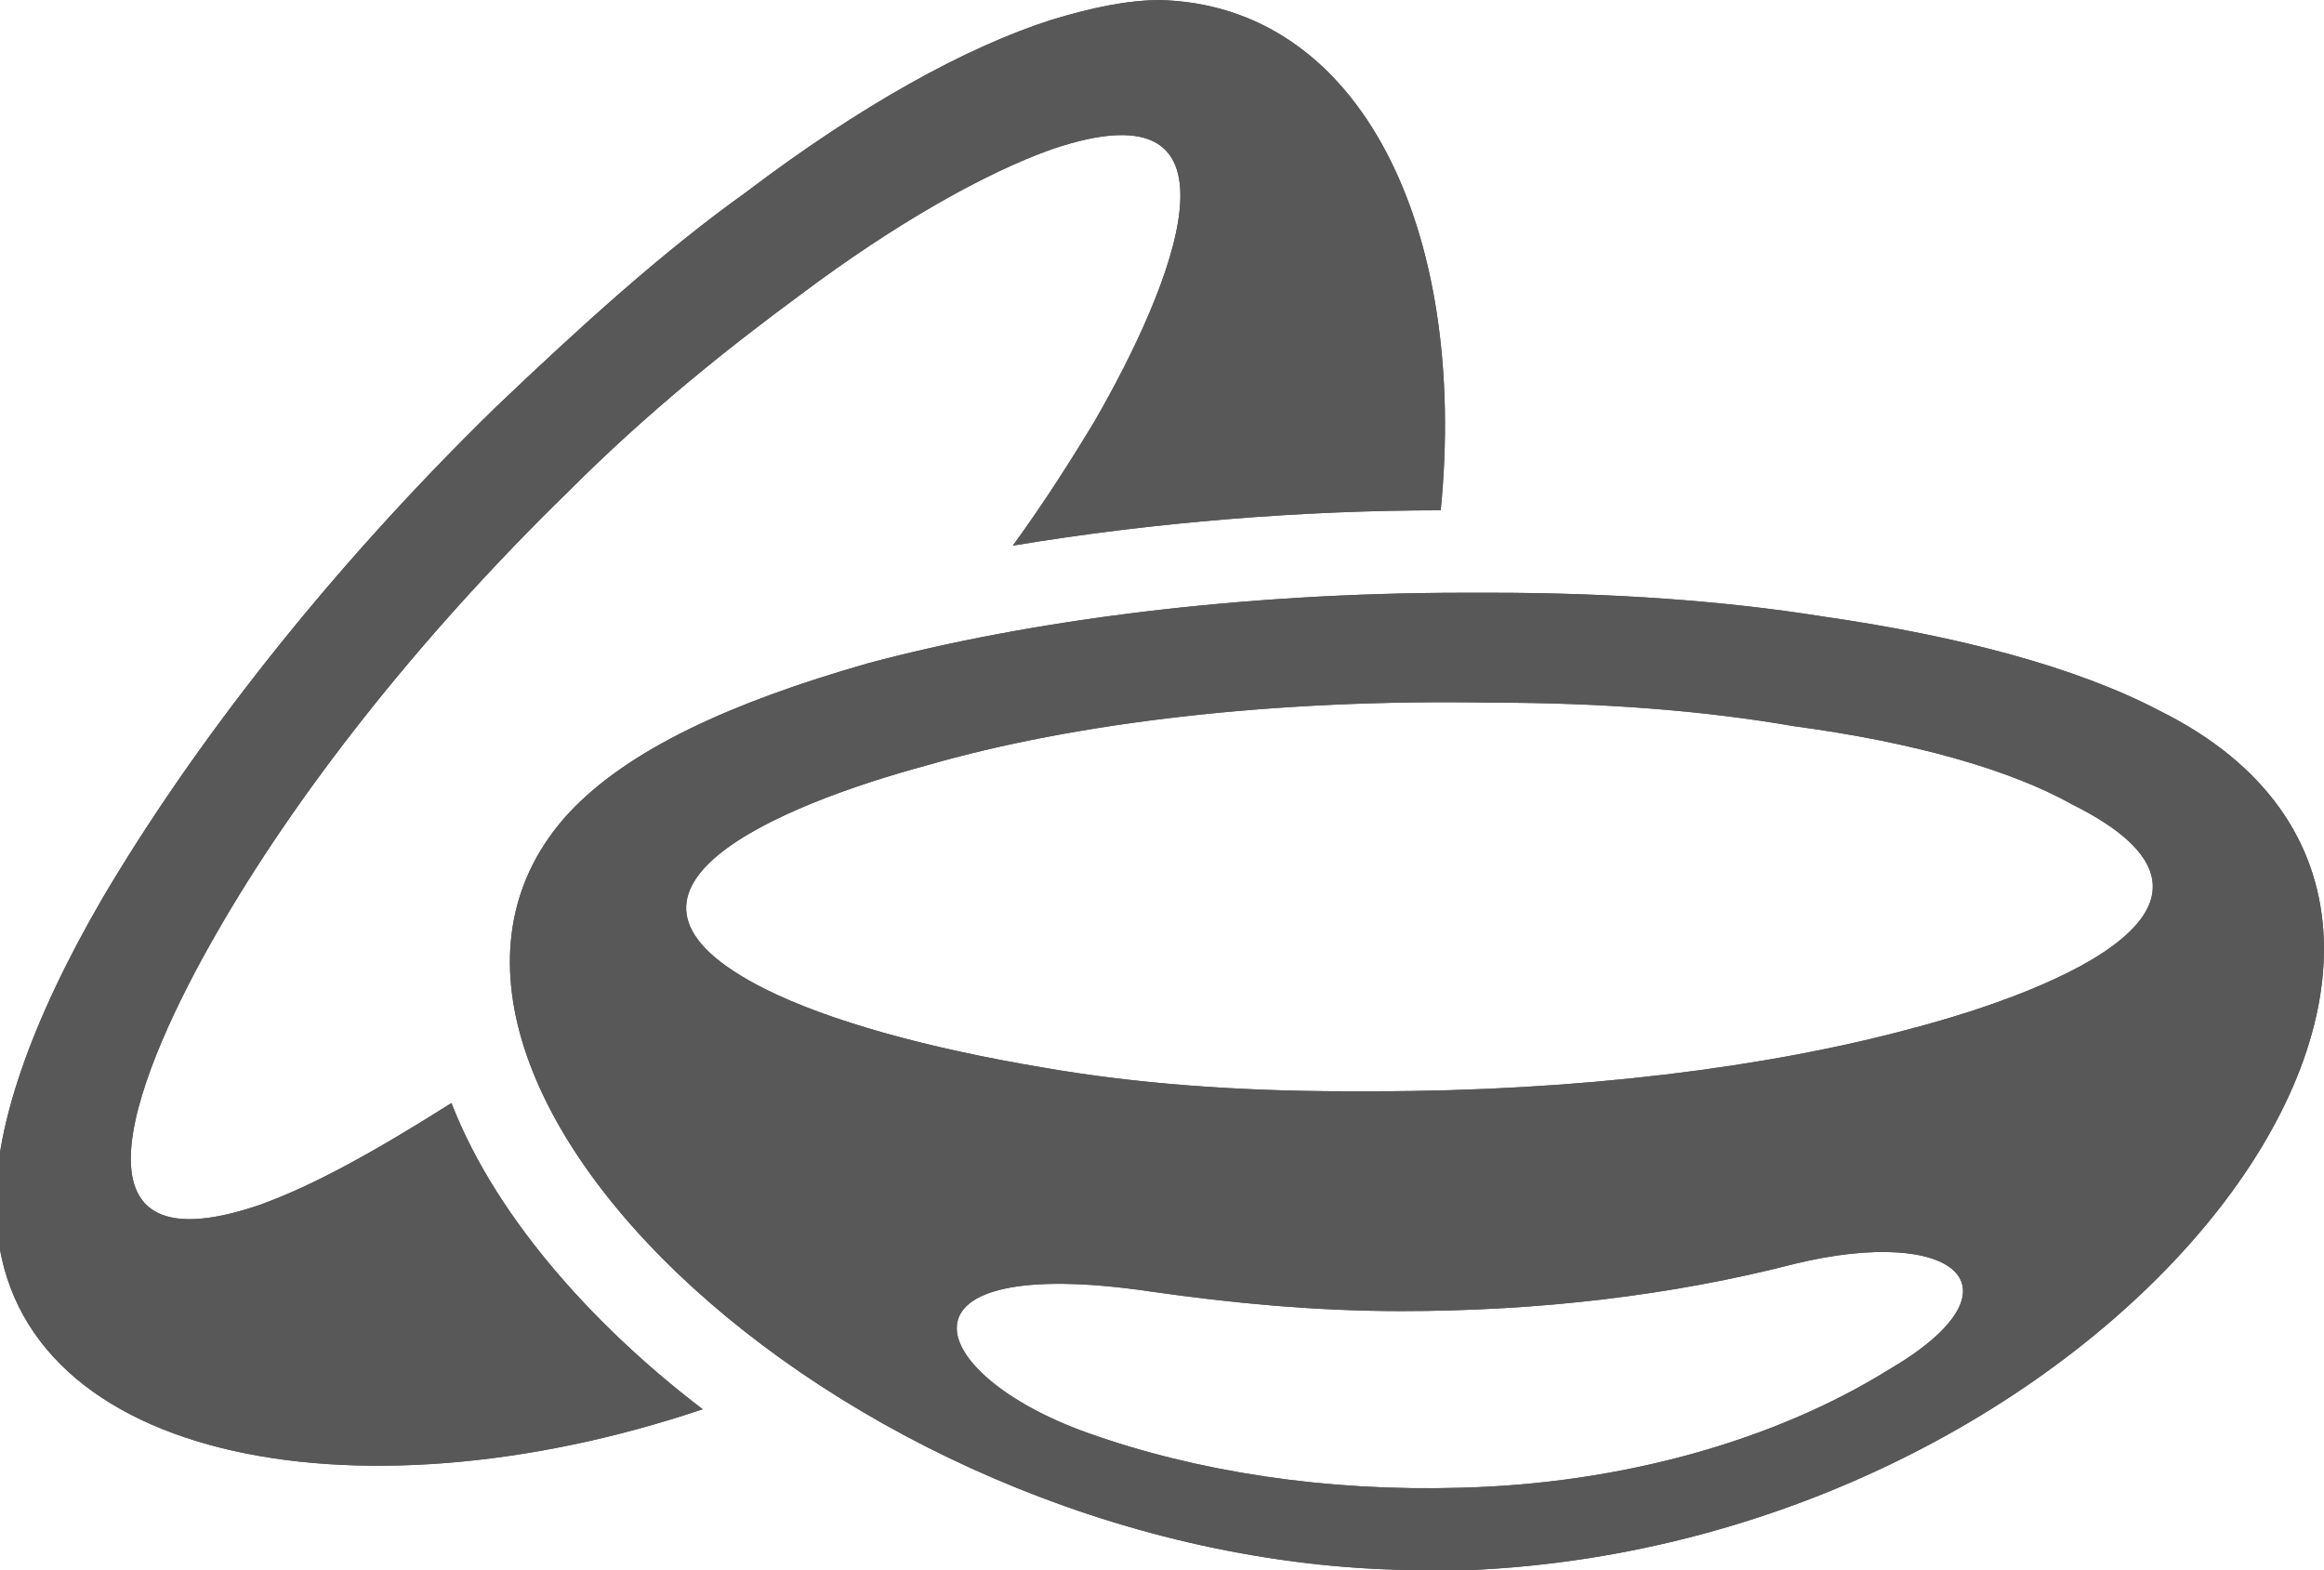 <?xml version="1.0" encoding="utf-8"?>
<!-- Generator: Adobe Illustrator 19.1.0, SVG Export Plug-In . SVG Version: 6.00 Build 0)  -->
<svg version="1.1" id="Capa_1" xmlns="http://www.w3.org/2000/svg" xmlns:xlink="http://www.w3.org/1999/xlink" x="0px" y="0px"
	 viewBox="0 0 59.2 40" style="enable-background:new 0 0 59.2 40;" xml:space="preserve">
<style type="text/css">
	.st0{clip-path:url(#SVGID_2_);fill:#585858;}
</style>
<g>
	<defs>
		<path id="SVGID_1_" d="M45.7,32.2c4.1-1,6,0.6,2.4,2.7c-2.9,1.8-6.8,2.9-10.9,3c-3.4,0.1-6.7-0.4-9.5-1.4
			c-4.2-1.5-5.2-4.6,1.6-3.6c2.1,0.3,4.2,0.5,6.4,0.5C39.2,33.4,42.6,33,45.7,32.2 M34.3,27.8c-2.8,0-5.4-0.2-7.7-0.6
			c-3-0.5-5.5-1.2-7.1-2c-5-2.5,0.4-4.7,4.1-5.7c3.8-1.1,8.9-1.7,14.4-1.6c2.8,0,5.4,0.2,7.7,0.6c3,0.4,5.5,1.1,7.1,2
			c5,2.5-0.3,4.7-4.1,5.7c-3.7,1-8.5,1.6-13.7,1.6C34.8,27.8,34.5,27.8,34.3,27.8 M22.1,16.9c-3.5,1-6.1,2.2-7.6,3.8
			C8.4,27.3,21.8,40,36.3,40h0.2c0.3,0,0.6,0,0.9,0C54,39.3,65.9,23.5,55,18.1c-2.1-1.1-5.1-1.9-8.6-2.4c-2.5-0.4-5.4-0.6-8.4-0.6
			c-0.2,0-0.5,0-0.7,0C31.6,15.1,26.2,15.8,22.1,16.9 M29.6,0c-0.9,0-1.8,0.2-2.8,0.5c-2.2,0.7-4.9,2.2-7.8,4.4
			c-2.1,1.5-4.2,3.4-6.4,5.5c-4.3,4.2-7.7,8.6-10,12.5c-1.8,3.1-2.8,5.9-2.7,8c0.2,6.3,9.1,8,18,5c-2.5-1.9-5.2-4.7-6.4-7.8
			c-1.9,1.2-3.5,2.1-4.9,2.6c-5.3,1.8-3-3.6-1.1-6.9c2-3.5,5.1-7.5,9-11.3c2-2,4-3.6,5.9-5c2.4-1.8,4.7-3.1,6.4-3.7
			c5.3-1.8,3,3.6,1.1,6.9c-0.6,1-1.3,2.1-2.1,3.2c3.6-0.6,7.4-0.9,10.9-0.9c0.7-7.1-2-12.9-7.2-13H29.6z"/>
	</defs>
	<use xlink:href="#SVGID_1_"  style="overflow:visible;fill:#585858;"/>
	<clipPath id="SVGID_2_">
		<use xlink:href="#SVGID_1_"  style="overflow:visible;"/>
	</clipPath>
	<rect x="-0.1" y="0" class="st0" width="65.9" height="40"/>
</g>
</svg>
